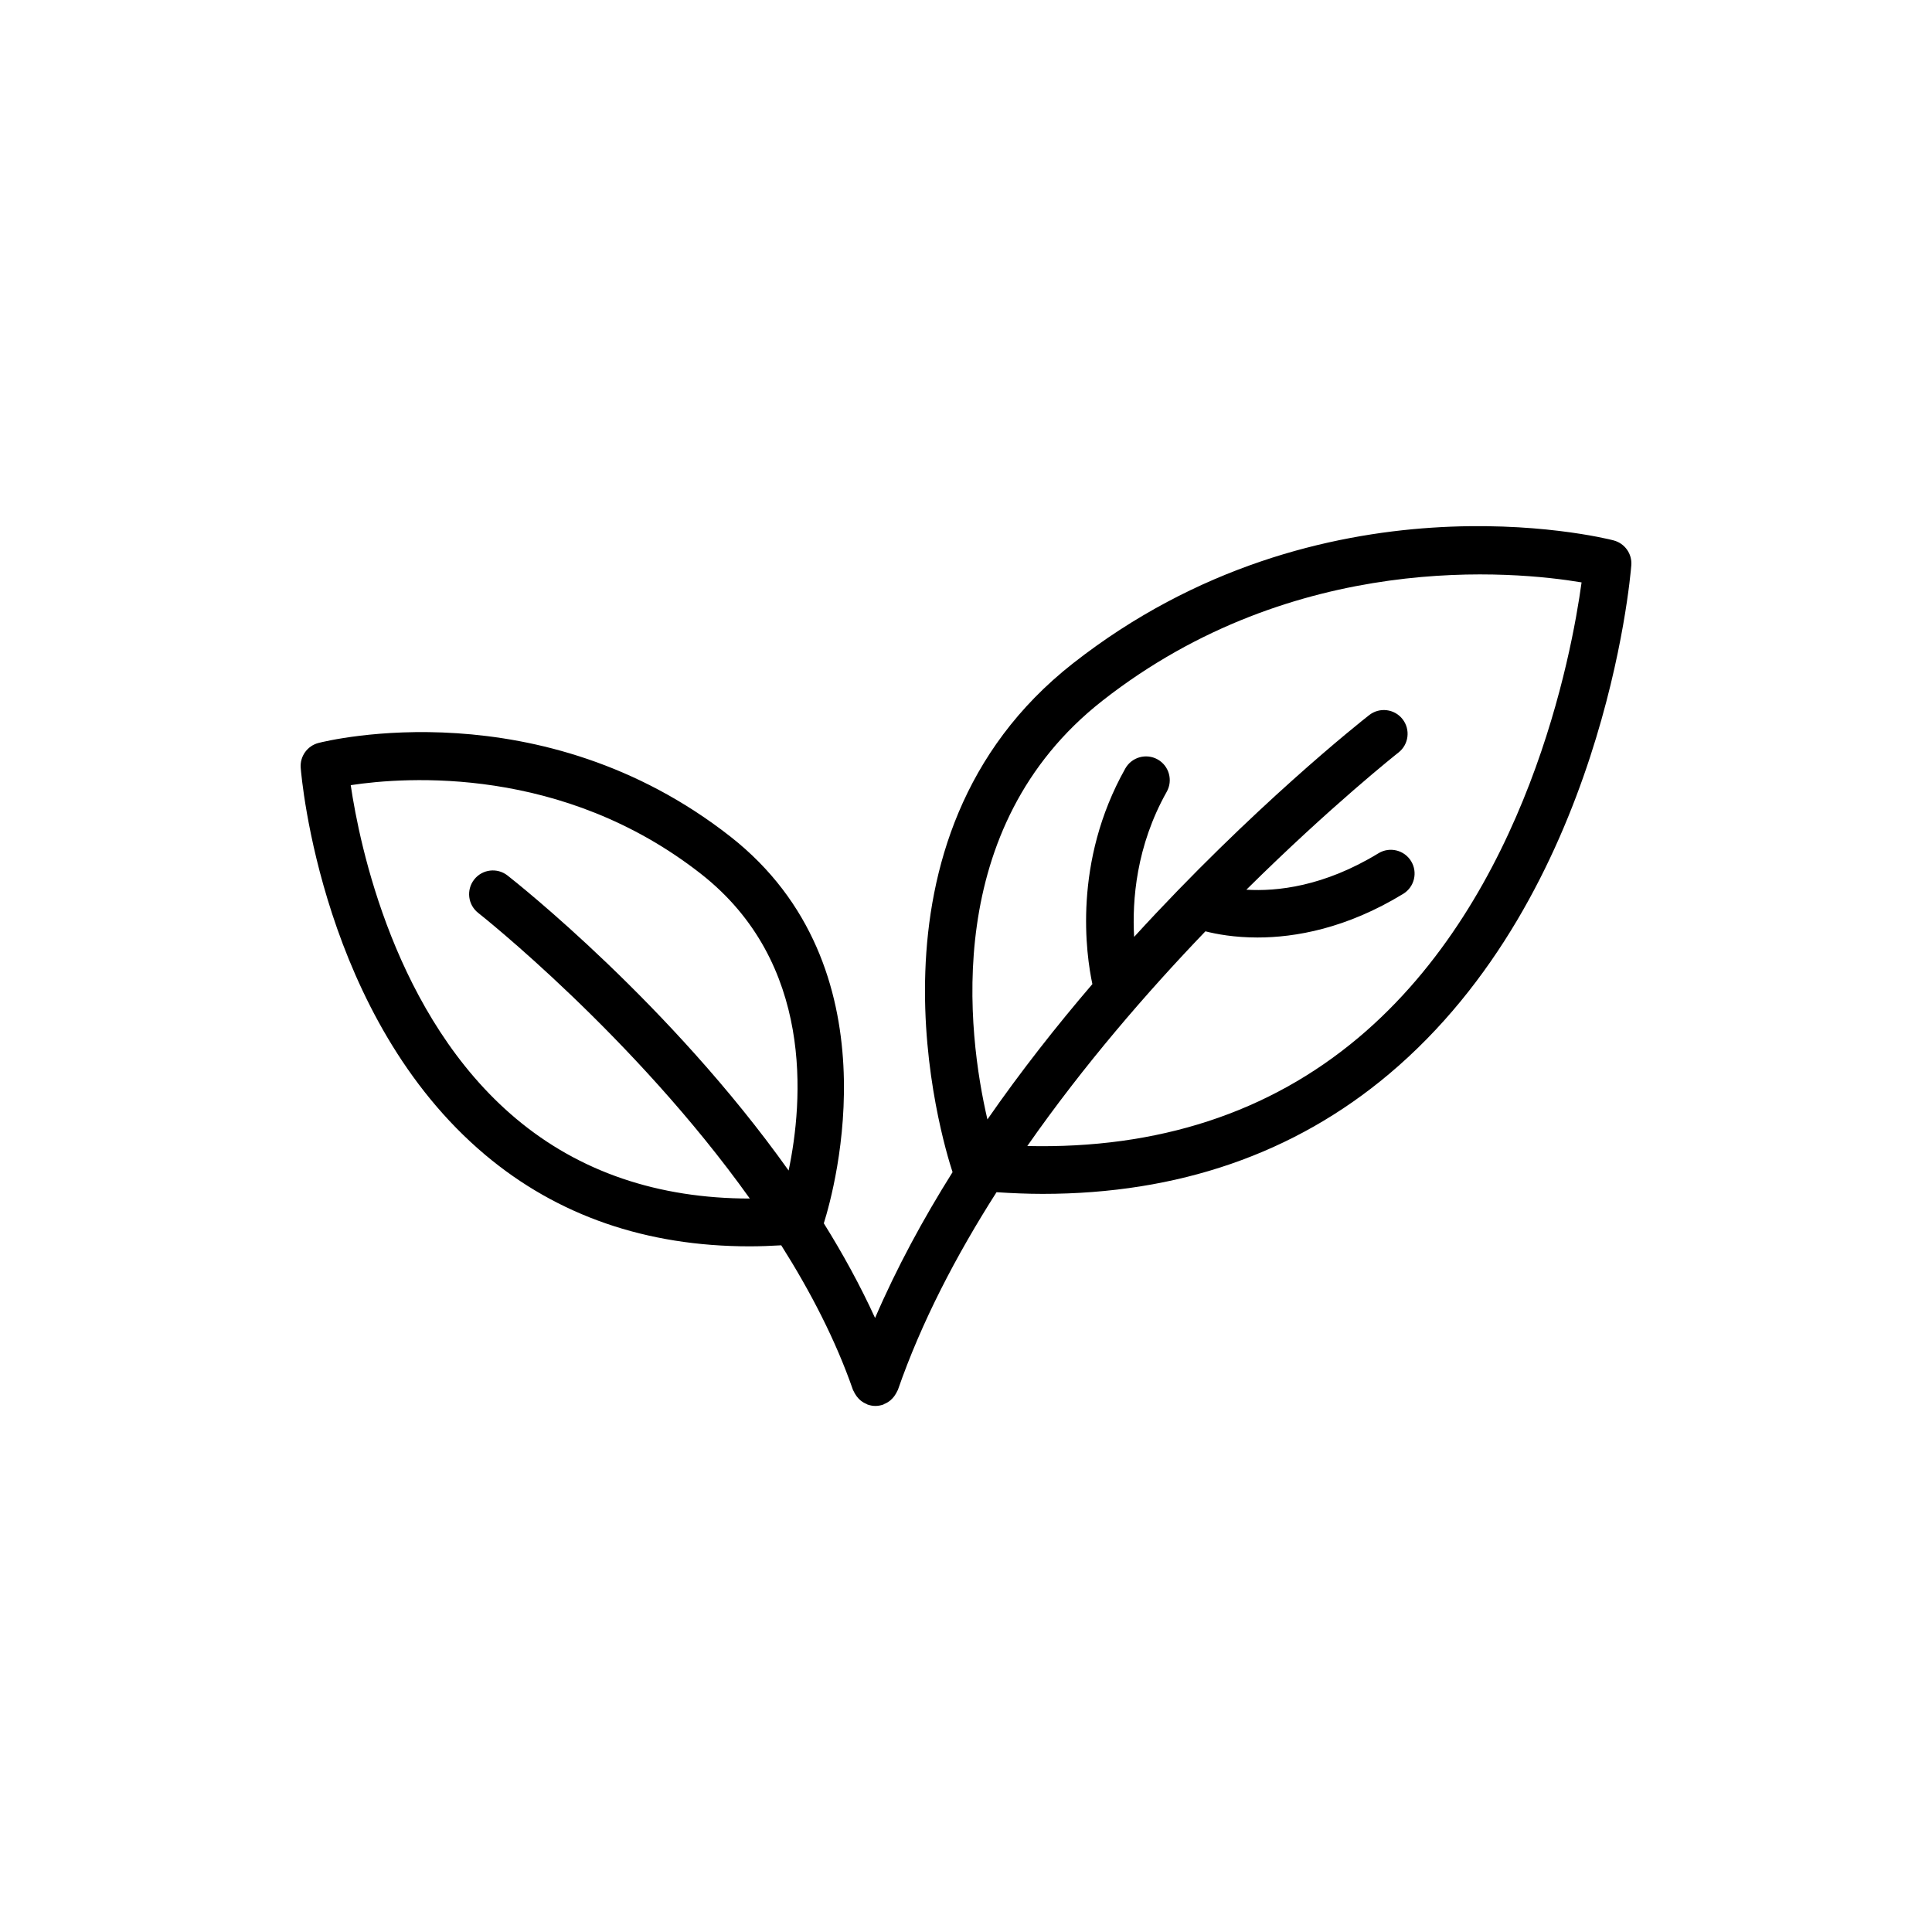 <?xml version="1.0" encoding="UTF-8"?>
<!-- Uploaded to: ICON Repo, www.iconrepo.com, Generator: ICON Repo Mixer Tools -->
<svg fill="#000000" width="800px" height="800px" version="1.1" viewBox="144 144 512 512" xmlns="http://www.w3.org/2000/svg">
 <path d="m571.6 287.2c-3.117-0.797-77.387-19.039-143.24 32.59-59.094 46.34-34.641 126.58-31.922 134.84-7.789 12.402-14.809 25.352-20.535 38.648-3.93-8.605-8.535-17-13.586-25.09 2.934-9.32 19.156-68.051-24.762-102.49-50.164-39.332-106.77-25.422-109.15-24.809-2.961 0.762-4.953 3.547-4.715 6.594 0.211 2.691 5.688 66.234 48.898 102.57 19.164 16.113 42.684 24.238 70.059 24.238 2.75 0 5.559-0.109 8.387-0.273 7.754 12.254 14.438 25.16 19.016 38.336 0.051 0.137 0.145 0.242 0.203 0.371 0.105 0.246 0.238 0.469 0.371 0.699 0.258 0.438 0.543 0.832 0.887 1.184 0.176 0.18 0.336 0.352 0.539 0.516 0.492 0.402 1.031 0.719 1.621 0.957 0.098 0.039 0.16 0.121 0.262 0.156 0.023 0.012 0.051 0.004 0.074 0.016 0.637 0.211 1.305 0.336 1.988 0.336 0.684 0 1.352-0.125 1.988-0.336 0.023-0.012 0.051-0.004 0.074-0.016 0.102-0.035 0.168-0.117 0.262-0.156 0.59-0.238 1.129-0.555 1.621-0.957 0.195-0.16 0.363-0.332 0.539-0.516 0.344-0.352 0.637-0.746 0.887-1.184 0.137-0.23 0.273-0.449 0.371-0.699 0.055-0.133 0.152-0.238 0.203-0.371 6.262-18.031 15.477-35.691 26.148-52.406 4.121 0.262 8.203 0.441 12.203 0.441 35.891 0 66.703-10.637 91.777-31.727 56.758-47.727 63.965-131.32 64.242-134.86 0.246-3.051-1.746-5.832-4.711-6.594zm-290.85 153.25c-32.145-26.984-41.469-72.562-43.805-88.375 14.617-2.215 56.184-5.215 92.836 23.527 30.027 23.543 27.043 60.324 23.211 78.598-31.398-44.145-72.156-76.352-74.5-78.188-2.731-2.141-6.691-1.664-8.836 1.078-2.141 2.742-1.664 6.699 1.078 8.844 0.559 0.434 41.215 32.59 71.973 75.691-24.344-0.012-45.16-7.074-61.957-21.176zm223.22-21.434c-23.645 19.879-53.117 29.492-87.727 28.691 14.895-21.34 31.715-40.754 47.203-56.898 2.949 0.75 7.68 1.637 13.789 1.637 9.992 0 23.566-2.371 38.629-11.566 2.969-1.812 3.906-5.688 2.098-8.656-1.812-2.969-5.691-3.906-8.656-2.098-14.469 8.836-26.945 10.148-35.008 9.656 22.469-22.25 39.898-36.027 40.316-36.355 2.734-2.141 3.219-6.102 1.078-8.844-2.141-2.734-6.098-3.219-8.836-1.078-2.238 1.75-30.914 24.414-62.301 58.785-0.539-9.645 0.527-24.047 8.637-38.457 1.703-3.031 0.629-6.871-2.402-8.574-3.027-1.691-6.867-0.629-8.574 2.402-13.949 24.801-10.395 49.312-8.723 57.137-9.496 11.078-18.969 23.109-27.816 35.859-5.281-22.738-12.328-77.398 30.477-110.96 51.125-40.09 109.3-34.32 126.98-31.355-2.621 19.113-14.438 83.066-59.164 120.68z"/>
</svg>